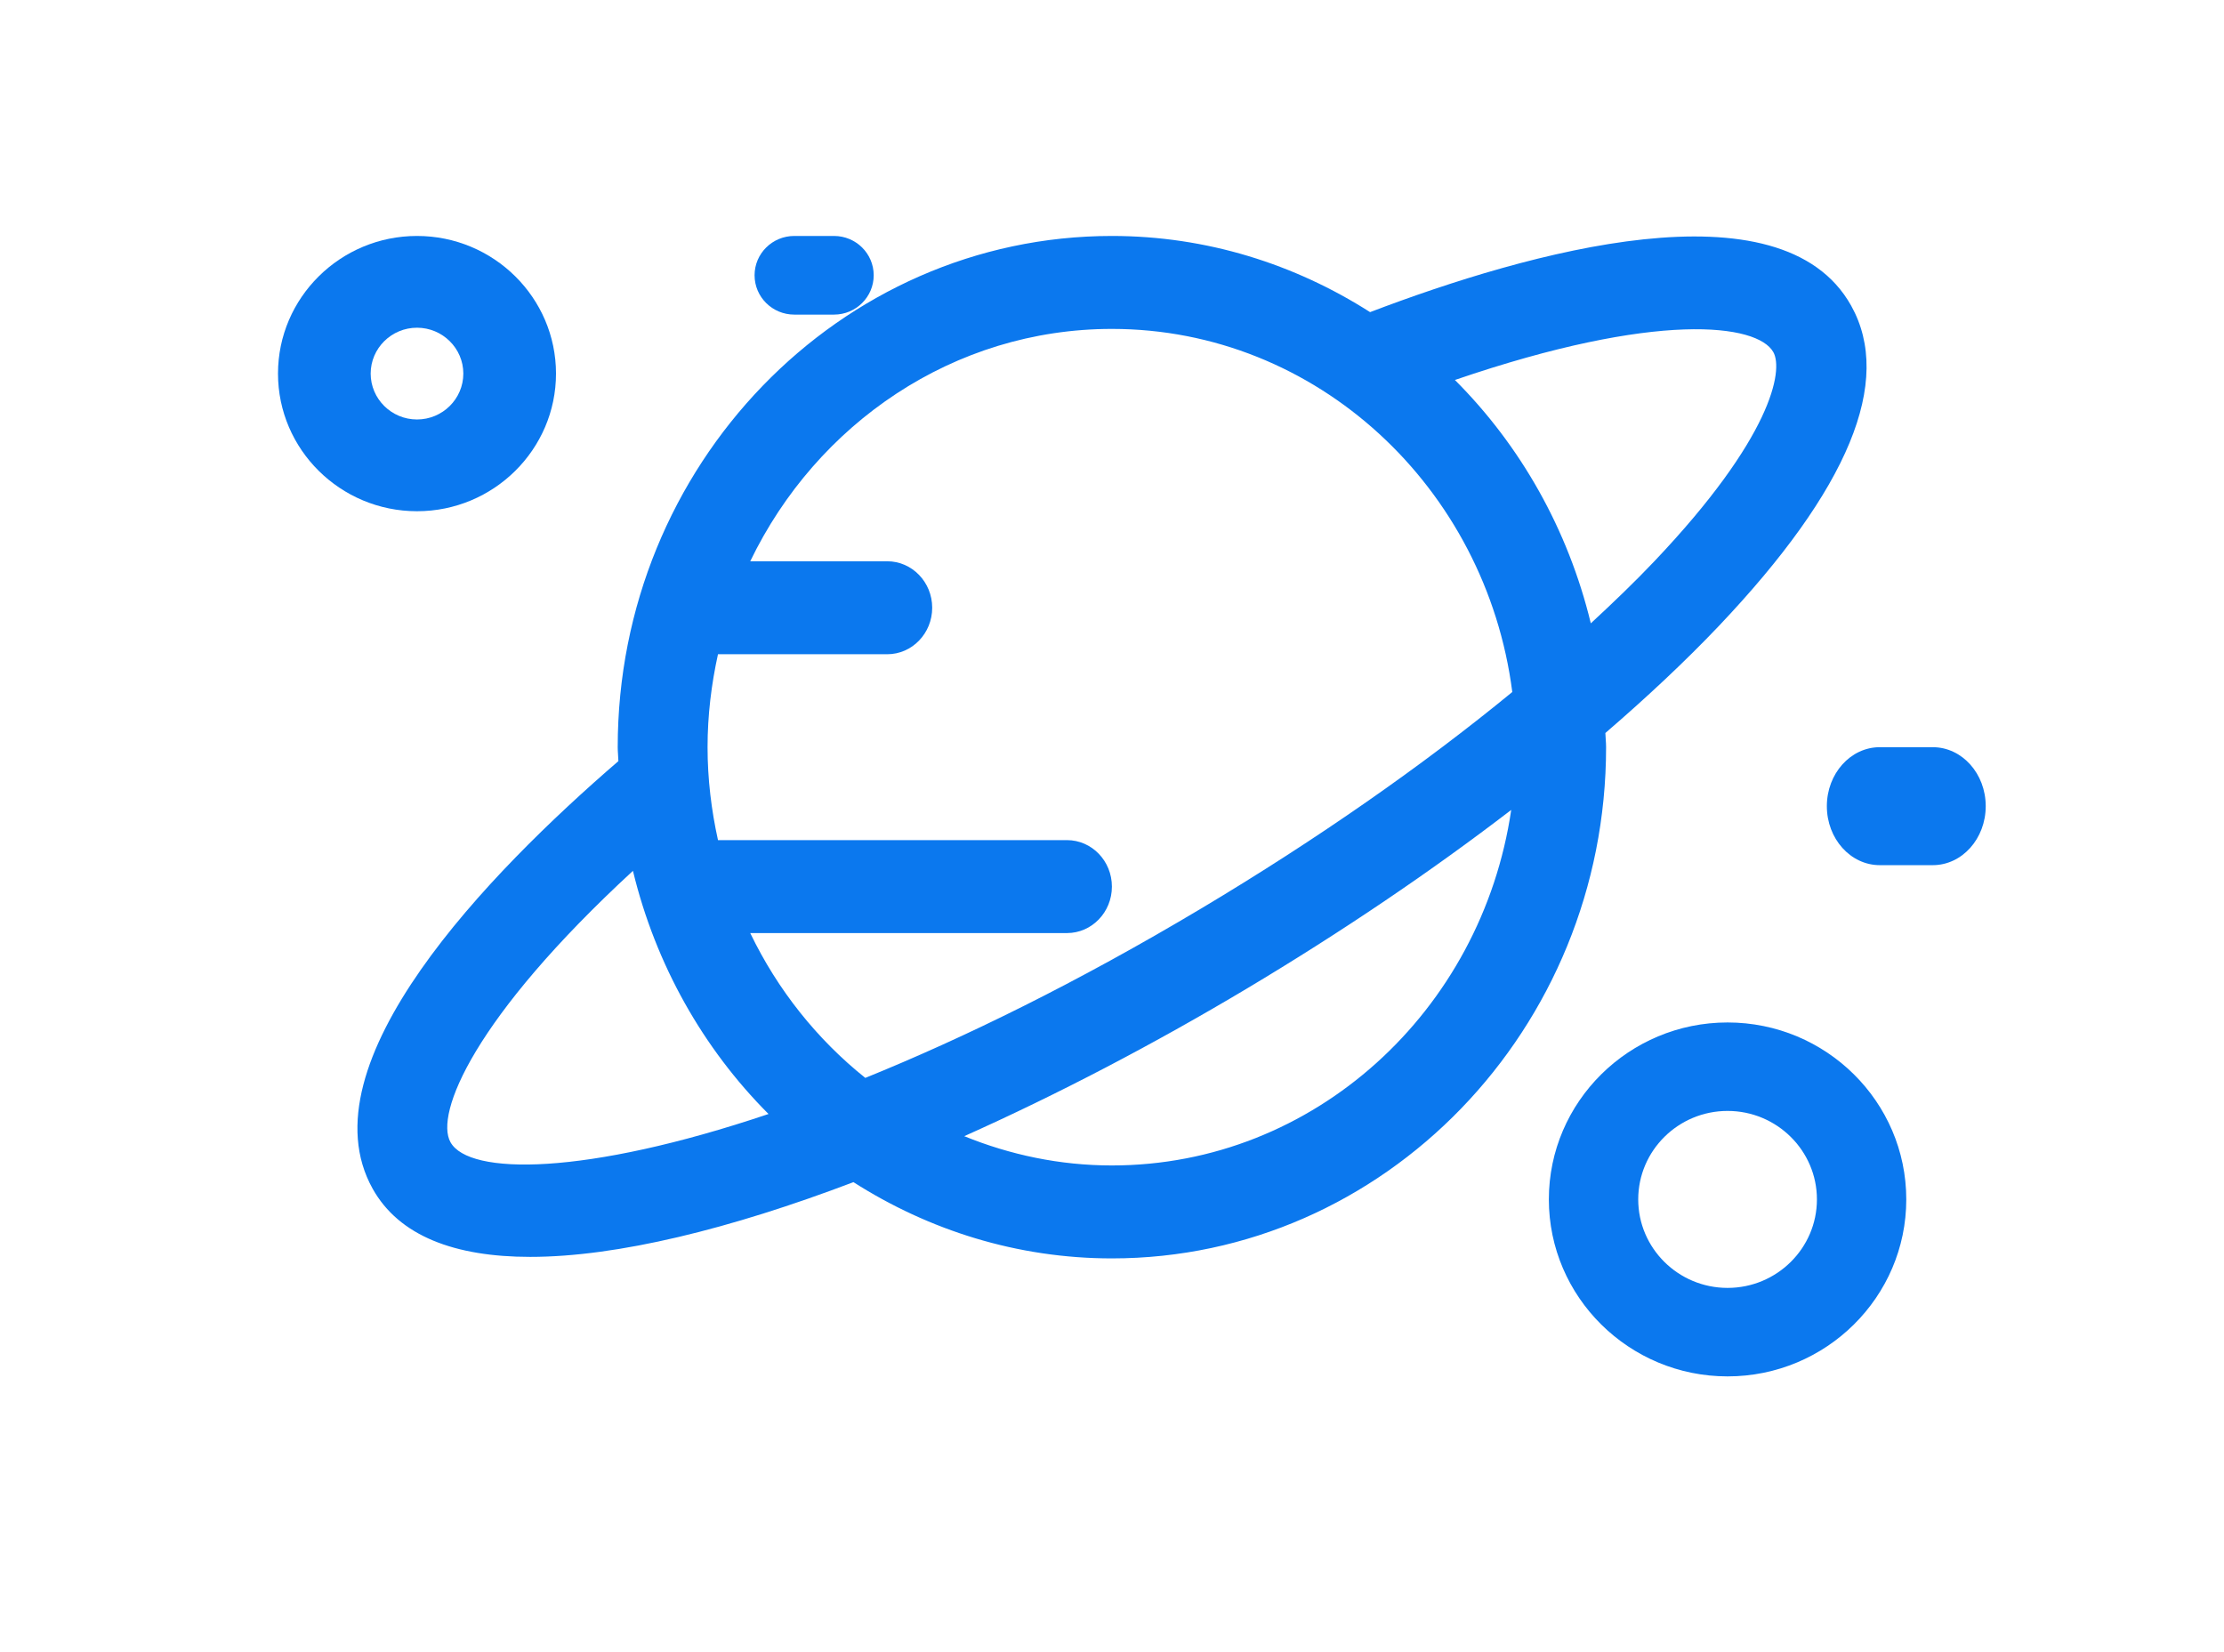<svg width="136" height="101" viewBox="0 0 136 101" fill="none" xmlns="http://www.w3.org/2000/svg">
<path d="M25.5 31.262C20.814 31.262 17 27.486 17 22.845C17 18.205 20.814 14.429 25.5 14.429C30.186 14.429 34 18.205 34 22.845C34 27.486 30.186 31.262 25.5 31.262ZM25.5 20.04C23.939 20.04 22.667 21.299 22.667 22.845C22.667 24.391 23.939 25.651 25.5 25.651C27.061 25.651 28.333 24.391 28.333 22.845C28.333 21.299 27.061 20.04 25.5 20.04Z" fill="#0B78EE"/>
<path d="M105.643 84.167C99.616 84.167 94.714 79.313 94.714 73.345C94.714 67.377 99.616 62.524 105.643 62.524C111.67 62.524 116.571 67.377 116.571 73.345C116.571 79.313 111.67 84.167 105.643 84.167ZM105.643 67.934C102.629 67.934 100.179 70.361 100.179 73.345C100.179 76.329 102.629 78.756 105.643 78.756C108.656 78.756 111.107 76.329 111.107 73.345C111.107 70.361 108.656 67.934 105.643 67.934Z" fill="#0B78EE"/>
<path d="M118.19 52.905H114.952C113.162 52.905 111.714 51.289 111.714 49.298C111.714 47.306 113.162 45.691 114.952 45.691H118.19C119.981 45.691 121.429 47.306 121.429 49.298C121.429 51.289 119.981 52.905 118.19 52.905Z" fill="#0B78EE"/>
<path d="M51 19.238H48.571C47.231 19.238 46.143 18.163 46.143 16.833C46.143 15.504 47.231 14.429 48.571 14.429H51C52.34 14.429 53.428 15.504 53.428 16.833C53.428 18.163 52.34 19.238 51 19.238Z" fill="#0B78EE"/>
<path d="M113.2 18.692C108.92 11.035 93.467 15.398 83.782 19.087C79.181 16.151 73.782 14.429 67.994 14.429C51.332 14.429 37.774 28.454 37.774 45.691C37.774 45.977 37.809 46.256 37.815 46.543C29.884 53.381 18.518 65.039 22.787 72.689C24.405 75.588 27.823 76.859 32.422 76.859C37.749 76.859 44.661 75.148 52.189 72.289C56.796 75.227 62.197 76.952 67.994 76.952C84.656 76.952 98.214 62.927 98.214 45.691C98.214 45.398 98.178 45.116 98.17 44.824C100.719 42.627 103.057 40.438 105.093 38.296C113.052 29.912 115.783 23.316 113.2 18.692ZM67.994 20.113C80.521 20.113 90.873 29.807 92.478 42.317C86.991 46.822 80.513 51.34 73.488 55.535C65.854 60.094 58.95 63.467 52.914 65.914C49.966 63.558 47.554 60.537 45.878 57.058H65.246C66.763 57.058 67.994 55.788 67.994 54.217C67.994 52.645 66.763 51.374 65.246 51.374H43.906C43.502 49.541 43.268 47.646 43.268 45.691C43.268 43.735 43.502 41.84 43.906 40.007H54.257C55.774 40.007 57.005 38.733 57.005 37.164C57.005 35.596 55.774 34.322 54.257 34.322H45.878C49.933 25.916 58.312 20.113 67.994 20.113ZM27.548 69.847C26.581 68.117 28.969 62.228 38.705 53.253C40.095 58.999 43.005 64.124 46.996 68.122C35.763 71.905 28.68 71.879 27.548 69.847ZM67.994 71.268C64.804 71.268 61.766 70.618 58.964 69.478C64.67 66.926 70.549 63.854 76.236 60.458C82.054 56.982 87.524 53.279 92.412 49.527C90.609 61.813 80.365 71.268 67.994 71.268ZM97.28 38.117C95.887 32.361 92.969 27.235 88.969 23.236C101.351 18.996 107.472 19.803 108.442 21.534C109.066 22.651 108.349 26.757 101.173 34.314C99.989 35.565 98.662 36.838 97.28 38.117Z" fill="#0B78EE"/>
</svg>
